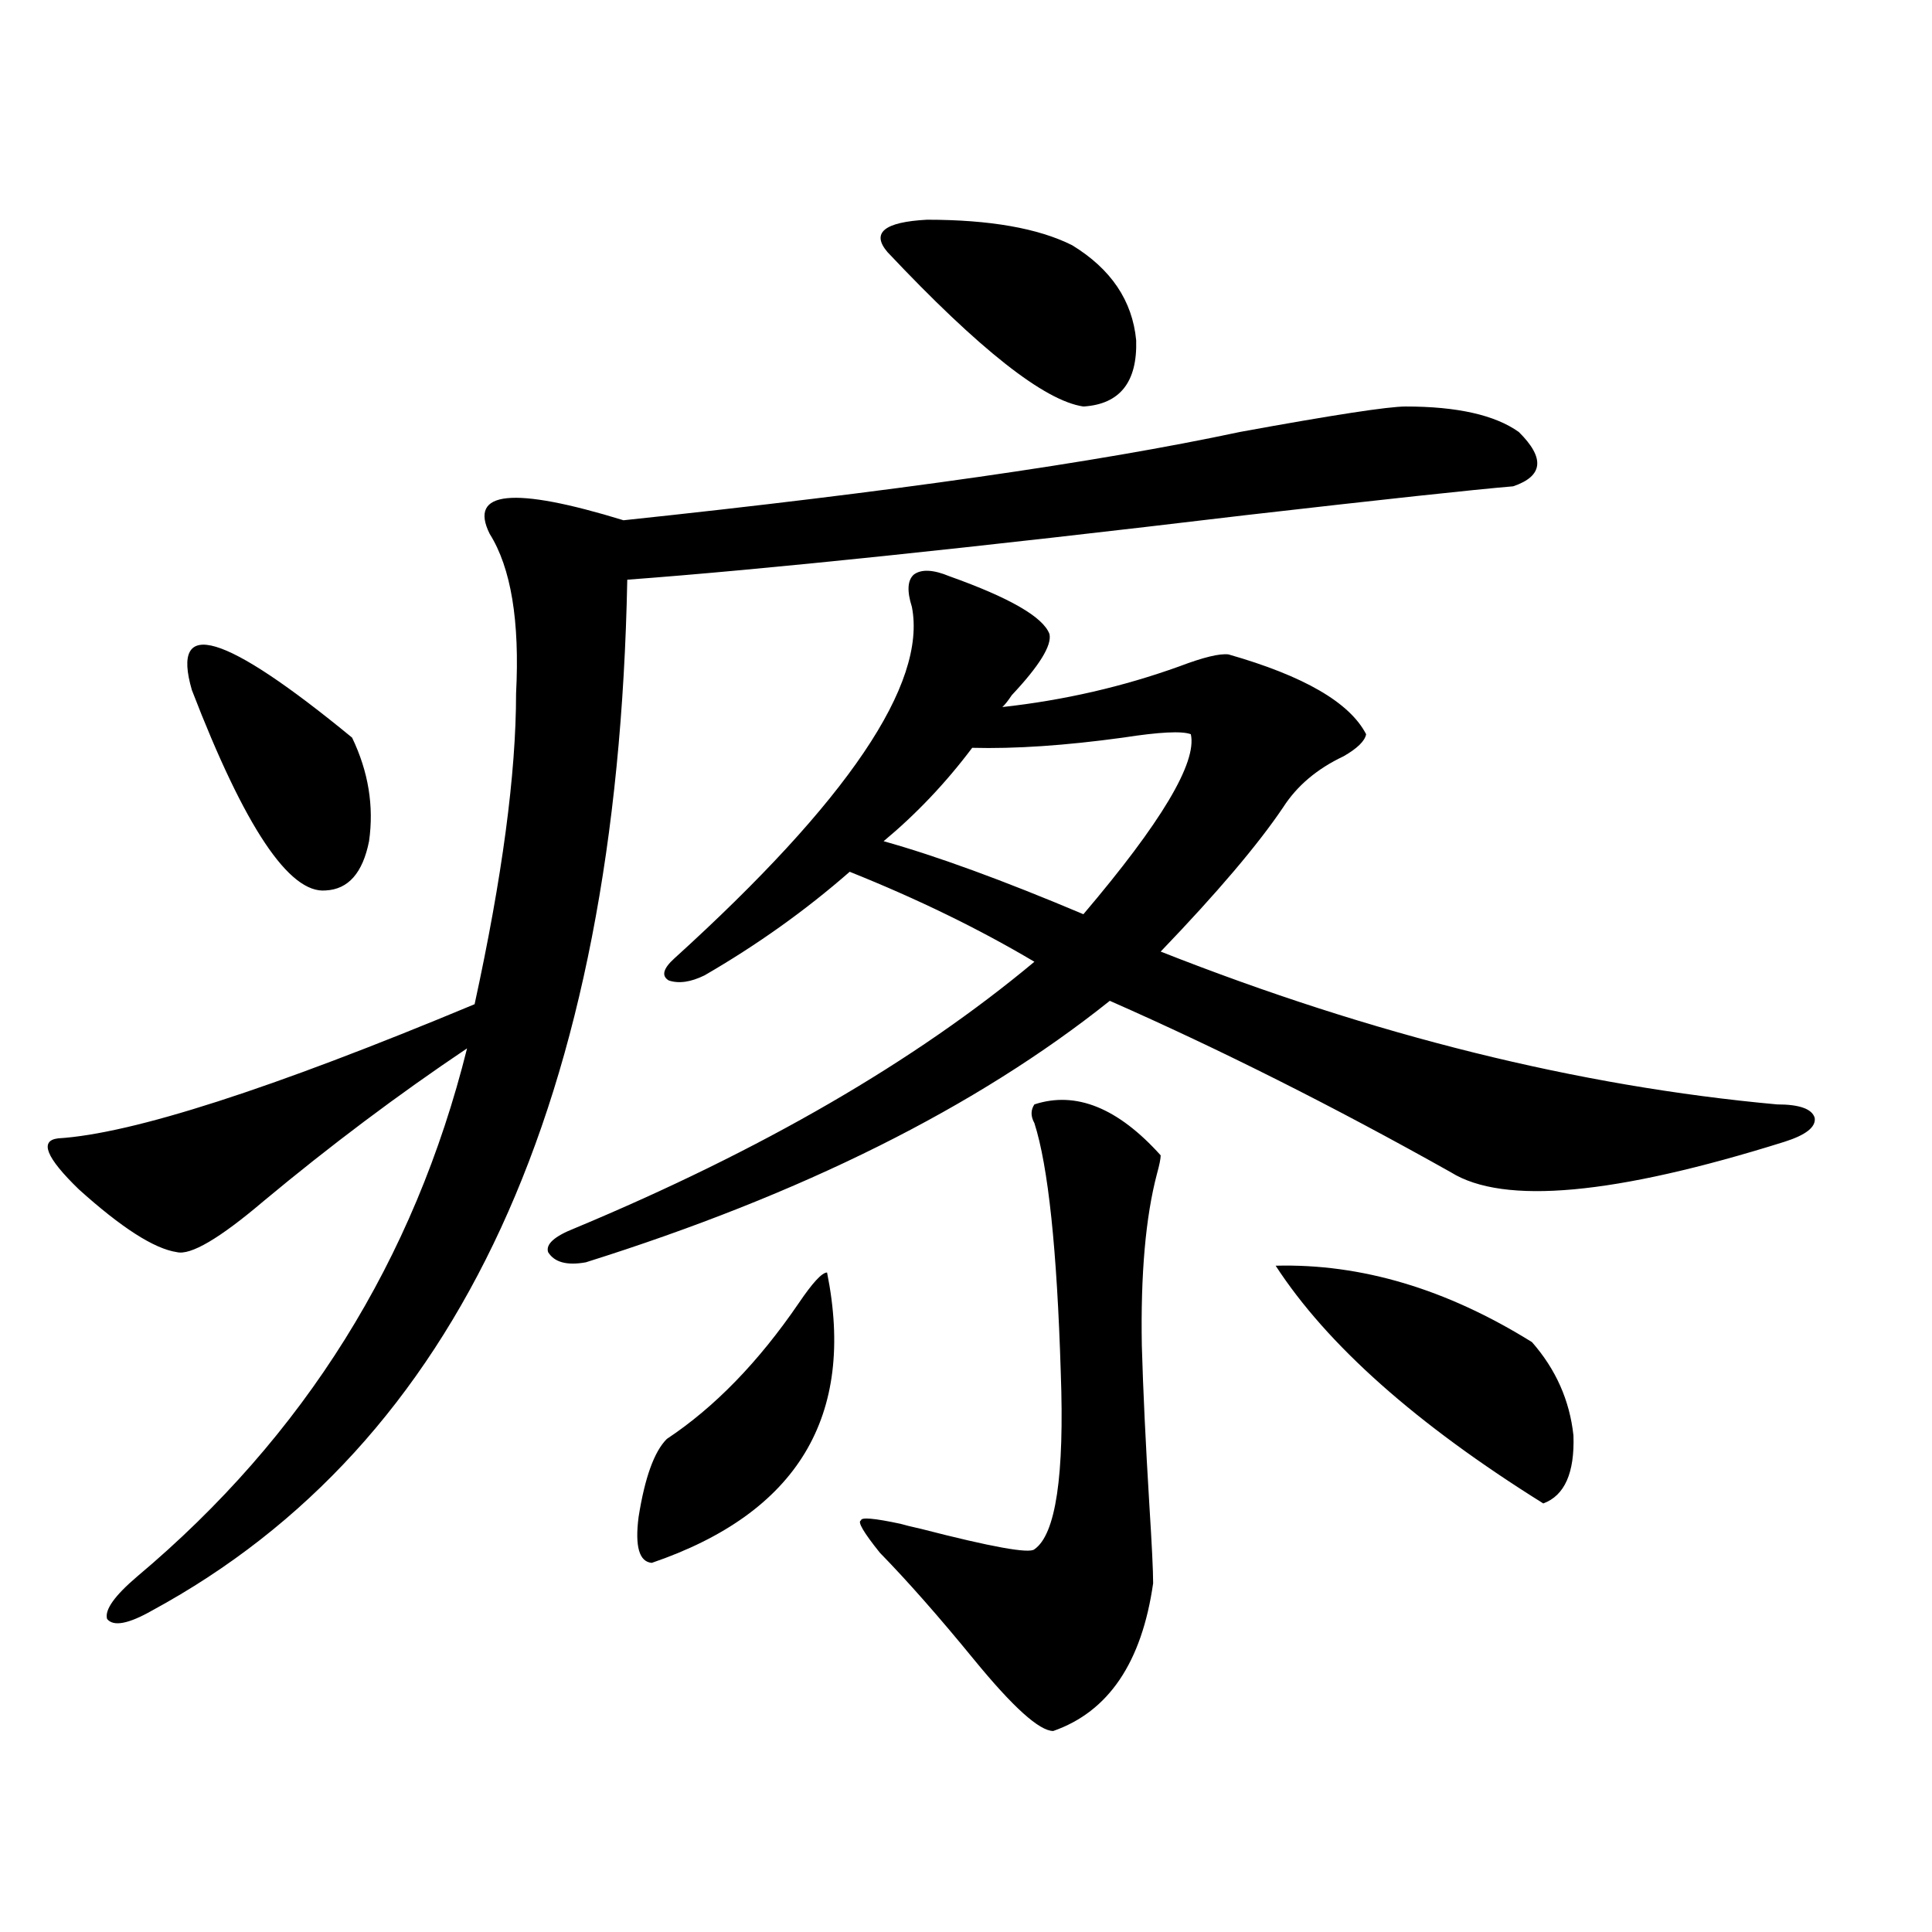 <?xml version="1.0" encoding="utf-8"?>
<!-- Generator: Adobe Illustrator 16.0.0, SVG Export Plug-In . SVG Version: 6.00 Build 0)  -->
<!DOCTYPE svg PUBLIC "-//W3C//DTD SVG 1.1//EN" "http://www.w3.org/Graphics/SVG/1.1/DTD/svg11.dtd">
<svg version="1.1" id="图层_1" xmlns="http://www.w3.org/2000/svg" xmlns:xlink="http://www.w3.org/1999/xlink" x="0px" y="0px"
	 width="1000px" height="1000px" viewBox="0 0 1000 1000" enable-background="new 0 0 1000 1000" xml:space="preserve">
<path d="M727.592,210.406c26.661,0,46.173,4.395,58.535,13.184c13.658,13.485,12.683,22.852-2.927,28.125
	c-20.822,1.758-66.995,6.742-138.533,14.941c-142.436,17.001-249.109,28.125-319.992,33.398
	c-5.213,269.536-87.162,447.363-245.848,533.496c-12.362,7.031-20.167,8.487-23.414,4.395c-1.311-4.696,3.902-12.017,15.609-21.973
	c86.492-72.647,143.411-163.765,170.728-273.34c-35.776,24.032-70.897,50.399-105.363,79.102
	c-22.773,19.336-37.728,28.125-44.877,26.367c-11.707-1.758-28.627-12.593-50.73-32.52c-16.92-16.397-20.487-25.187-10.731-26.367
	c38.368-2.335,110.241-25.488,215.604-69.434c14.299-65.616,21.463-119.229,21.463-160.84c1.951-37.491-2.606-65.039-13.658-82.617
	c-11.066-22.262,12.027-24.609,69.267-7.031c138.533-14.64,244.872-29.883,319.017-45.703
	C689.864,214.801,718.477,210.406,727.592,210.406z M99.314,357.184c-11.066-38.081,16.585-29.883,82.925,24.609
	c8.445,17.578,11.372,35.458,8.78,53.613c-3.262,16.411-10.731,24.911-22.438,25.488C149.71,462.652,126.631,428.087,99.314,357.184
	z M491.5,298.297c31.219,11.138,48.444,21.094,51.706,29.883c1.296,5.864-5.213,16.411-19.512,31.641
	c-1.951,2.938-3.582,4.985-4.878,6.152c31.859-3.516,62.438-10.547,91.705-21.094c12.348-4.683,20.808-6.729,25.365-6.152
	c39.023,11.138,62.758,24.911,71.218,41.309c-0.655,3.516-4.558,7.333-11.707,11.426c-13.658,6.454-24.069,15.243-31.219,26.367
	c-13.018,19.336-34.146,44.247-63.413,74.707c109.906,43.368,216.245,69.735,319.017,79.102c11.707,0,18.201,2.349,19.512,7.031
	c0.641,4.696-4.558,8.789-15.609,12.305c-87.803,27.548-145.362,32.821-172.679,15.82c-60.486-33.976-119.356-63.569-176.581-88.77
	c-68.946,55.083-159.355,100.195-271.213,135.352c-9.756,1.758-16.265,0-19.512-5.273c-1.311-4.093,3.247-8.198,13.658-12.305
	c96.903-40.43,176.246-86.421,238.043-137.988c-28.627-16.987-60.486-32.52-95.607-46.582
	c-22.773,19.927-47.804,37.793-75.12,53.613c-7.164,3.516-13.338,4.395-18.536,2.637c-3.902-2.335-2.927-6.152,2.927-11.426
	c89.754-81.437,130.729-142.081,122.924-181.934c-2.606-8.198-2.286-13.761,0.976-16.699
	C476.866,294.493,483.04,294.781,491.5,298.297z M428.087,658.648c14.954,74.419-15.289,124.517-90.729,150.293
	c-6.509-0.577-8.78-8.487-6.829-23.73c3.247-20.503,8.125-33.976,14.634-40.43c24.71-16.397,47.469-39.839,68.291-70.313
	C420.603,663.922,425.48,658.648,428.087,658.648z M535.401,571.637c21.463-7.031,43.246,1.758,65.364,26.367
	c0,1.758-0.655,4.985-1.951,9.668c-5.854,22.274-8.46,51.855-7.805,88.77c0.641,22.852,1.951,50.399,3.902,82.617
	c1.296,20.517,1.951,33.989,1.951,40.43c-5.854,41.007-23.094,66.495-51.706,76.465c-7.164,0-20.822-12.305-40.975-36.914
	c-18.216-22.274-34.48-40.718-48.779-55.371c-8.46-10.547-11.707-16.108-9.756-16.699c0-1.758,6.829-1.167,20.487,1.758
	c1.951,0.591,5.519,1.47,10.731,2.637c36.417,9.38,55.929,12.896,58.535,10.547c11.052-7.608,15.609-38.081,13.658-91.406
	c-1.951-63.858-6.509-106.925-13.658-129.199C533.45,577.789,533.45,574.575,535.401,571.637z M459.306,130.426
	c-8.46-9.957-1.631-15.519,20.487-16.699c32.515,0,57.56,4.395,75.12,13.184c20.152,12.305,31.219,28.715,33.17,49.219
	c0.641,21.684-8.46,33.109-27.316,34.277C540.6,207.48,506.774,180.825,459.306,130.426z M503.207,387.066
	c-13.658,18.169-28.947,34.277-45.853,48.34c27.316,7.622,61.782,20.215,103.412,37.793c40.319-47.461,58.855-78.511,55.608-93.164
	c-4.558-1.758-16.265-1.167-35.121,1.758C551.331,385.899,525.311,387.657,503.207,387.066z M660.276,655.133
	c44.222-1.167,88.443,12.017,132.68,39.551c12.348,14.063,19.512,30.185,21.463,48.34c0.641,19.336-4.558,31.063-15.609,35.156
	C733.11,737.173,686.938,696.153,660.276,655.133z"/>
</svg>
